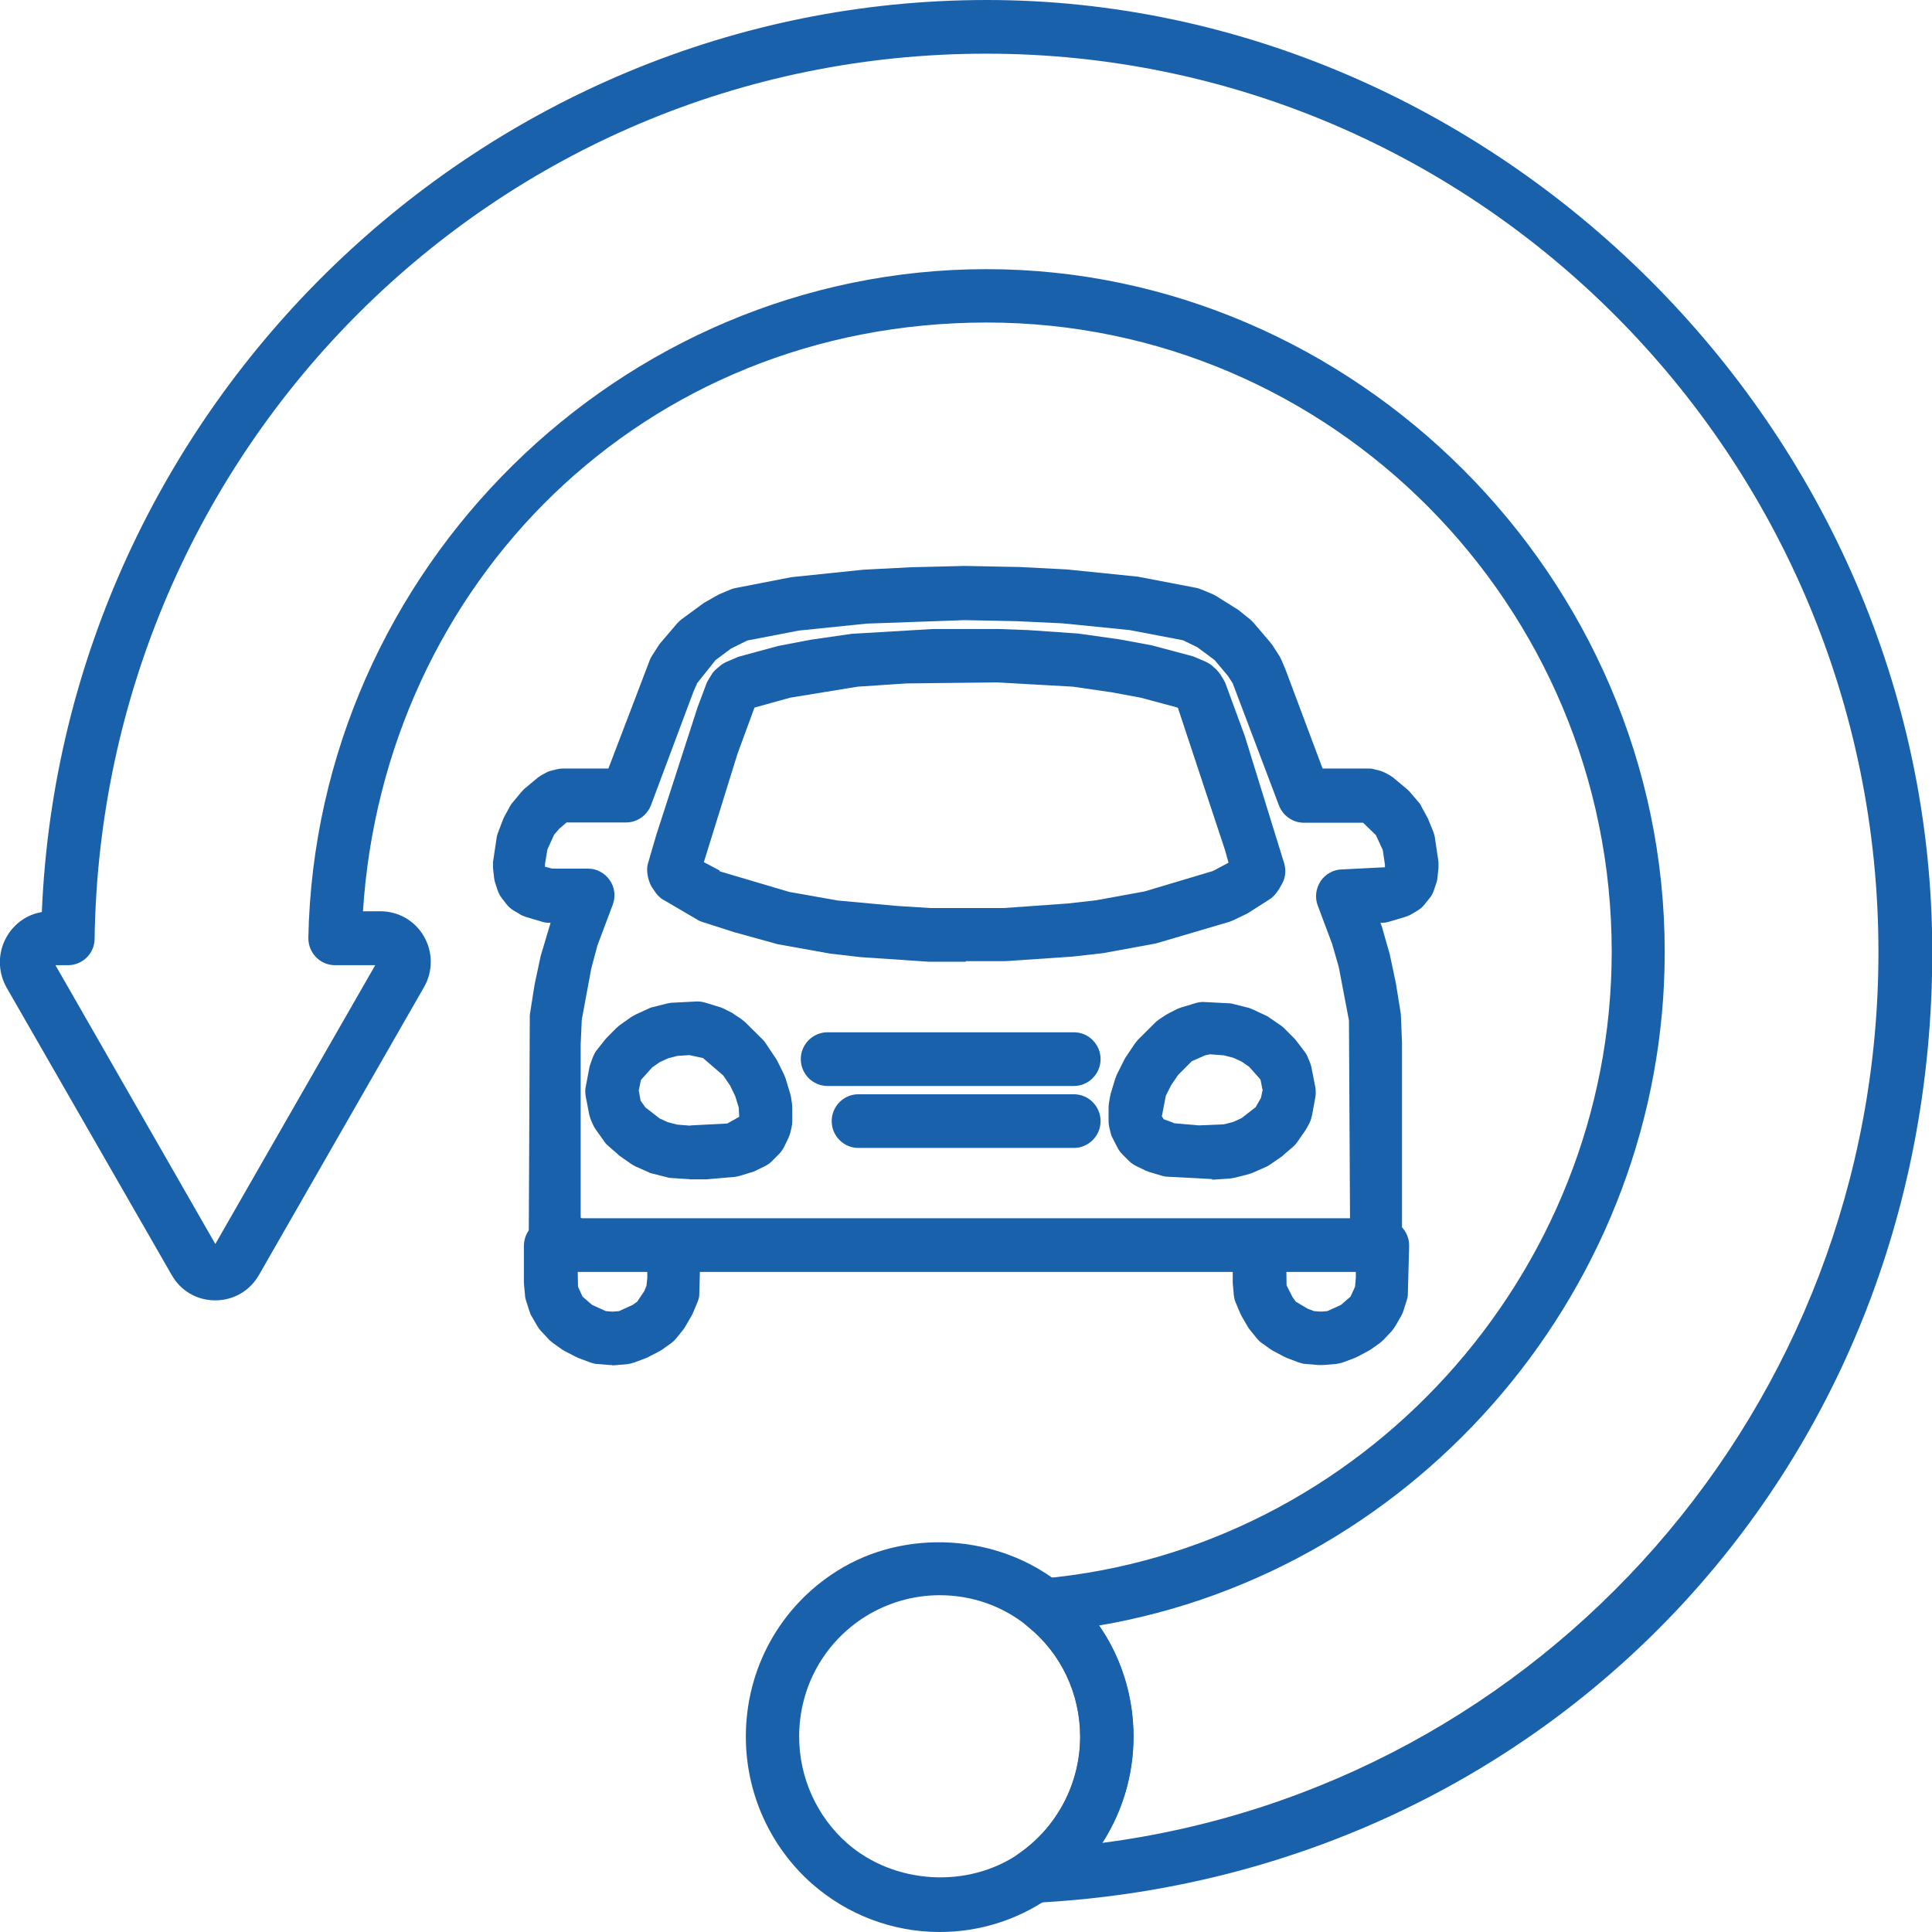 <?xml version="1.0" encoding="UTF-8"?>
<svg xmlns="http://www.w3.org/2000/svg" width="64" height="64" viewBox="0 0 64 64" fill="none">
  <g clip-path="url(#clip0_551_7240)">
    <path d="M22.837 39.058C22.837 39.058 22.793 39.058 22.776 39.058L22.237 39.023C22.184 39.023 22.14 39.014 22.087 38.996L21.628 38.88C21.575 38.872 21.522 38.854 21.478 38.827L21.054 38.641C21.001 38.614 20.957 38.587 20.913 38.56L20.533 38.294C20.533 38.294 20.48 38.258 20.463 38.232L20.154 37.965C20.101 37.92 20.048 37.867 20.012 37.805L19.739 37.423C19.739 37.423 19.686 37.343 19.668 37.307L19.598 37.156C19.562 37.076 19.536 36.996 19.518 36.916L19.403 36.321C19.386 36.214 19.377 36.107 19.403 36.001L19.527 35.352C19.536 35.307 19.553 35.254 19.571 35.209L19.642 35.014C19.677 34.934 19.712 34.854 19.765 34.792L20.039 34.445C20.039 34.445 20.083 34.392 20.11 34.365L20.419 34.054C20.419 34.054 20.498 33.983 20.533 33.956L20.913 33.689C20.913 33.689 21.001 33.636 21.054 33.609L21.478 33.414C21.531 33.387 21.575 33.369 21.628 33.361L22.087 33.245C22.14 33.236 22.184 33.227 22.237 33.218L23.102 33.174C23.199 33.174 23.288 33.192 23.376 33.218L23.844 33.361C23.897 33.378 23.95 33.396 23.994 33.423L24.223 33.538C24.223 33.538 24.294 33.574 24.32 33.6L24.55 33.752C24.594 33.787 24.638 33.823 24.682 33.858L25.265 34.436C25.265 34.436 25.344 34.516 25.371 34.569L25.68 35.032C25.68 35.032 25.724 35.094 25.742 35.129L25.971 35.592C25.971 35.592 26.006 35.681 26.024 35.725L26.174 36.223C26.174 36.223 26.192 36.294 26.201 36.329L26.236 36.56C26.236 36.614 26.245 36.658 26.245 36.712V37.138C26.245 37.209 26.236 37.289 26.218 37.361L26.183 37.512C26.165 37.574 26.148 37.627 26.121 37.689L25.971 38.001C25.927 38.081 25.874 38.16 25.803 38.232L25.574 38.463C25.503 38.534 25.424 38.587 25.336 38.632L25.027 38.783C25.027 38.783 24.938 38.827 24.885 38.836L24.506 38.952C24.444 38.969 24.391 38.978 24.329 38.987L23.402 39.067H22.837V39.058ZM22.873 37.281L24.091 37.218L24.488 36.996L24.471 36.685L24.356 36.312L24.188 35.965L23.959 35.627L23.288 35.049L22.837 34.952L22.44 34.978L22.131 35.058L21.858 35.183L21.602 35.361L21.231 35.778L21.16 36.125L21.222 36.463L21.381 36.685L21.849 37.049L22.122 37.174L22.431 37.254L22.864 37.289L22.873 37.281Z" fill="#1A61AB"></path>
    <path d="M32.002 31.858H30.758L28.515 31.707L27.509 31.591L25.77 31.28L24.322 30.88L23.272 30.543C23.228 30.525 23.183 30.516 23.139 30.489L21.912 29.769C21.833 29.707 21.762 29.636 21.709 29.556L21.63 29.44C21.63 29.44 21.586 29.378 21.568 29.343C21.462 29.138 21.4 28.827 21.462 28.614L21.736 27.672L23.113 23.414L23.387 22.685C23.404 22.631 23.431 22.578 23.457 22.534L23.572 22.347C23.607 22.285 23.66 22.223 23.713 22.178L23.793 22.107C23.872 22.036 23.96 21.974 24.057 21.929L24.41 21.778C24.41 21.778 24.472 21.752 24.508 21.743L25.788 21.396L26.856 21.192L28.215 20.996L30.916 20.836H33.053L34.059 20.872L35.719 20.987L37.105 21.183L38.155 21.378L39.488 21.734C39.488 21.734 39.559 21.752 39.585 21.769L39.938 21.92C40.035 21.965 40.124 22.018 40.203 22.098L40.282 22.169C40.336 22.223 40.38 22.276 40.424 22.338L40.538 22.525C40.565 22.569 40.592 22.623 40.609 22.676L41.236 24.383L42.542 28.605C42.604 28.827 42.587 29.067 42.472 29.271C42.454 29.298 42.401 29.405 42.383 29.431L42.304 29.547C42.242 29.636 42.172 29.707 42.092 29.769L41.324 30.258L40.865 30.48C40.865 30.48 40.777 30.516 40.733 30.534L38.288 31.254L36.54 31.574L35.524 31.689L33.3 31.84H31.993L32.002 31.858ZM23.837 28.863L26.149 29.547L27.756 29.831L29.698 30.009L30.819 30.08H33.256L35.374 29.929L36.31 29.823L37.917 29.529L40.177 28.854L40.697 28.578L40.583 28.169L39.02 23.449L38.95 23.423L37.784 23.111L36.831 22.934L35.542 22.747L33.026 22.605L30.016 22.64L28.409 22.747L26.176 23.111L24.993 23.44L24.428 24.978L23.316 28.56L23.837 28.836V28.863Z" fill="#1A61AB"></path>
    <path d="M45.604 42.134H18.398C17.912 42.134 17.515 41.734 17.515 41.245L17.55 33.672C17.55 33.672 17.55 33.6 17.559 33.565L17.709 32.614L17.912 31.663L18.239 30.569H18.203C18.124 30.569 18.036 30.56 17.956 30.534L17.418 30.374C17.347 30.347 17.268 30.32 17.206 30.276L17.012 30.16C16.924 30.107 16.844 30.036 16.773 29.947L16.623 29.752C16.561 29.672 16.517 29.583 16.482 29.485L16.403 29.245C16.385 29.192 16.376 29.129 16.367 29.076L16.332 28.756C16.332 28.685 16.332 28.623 16.332 28.552L16.456 27.725C16.464 27.672 16.482 27.627 16.5 27.574L16.65 27.183C16.65 27.183 16.676 27.111 16.694 27.076L16.888 26.72C16.915 26.667 16.95 26.614 16.994 26.569L17.259 26.249C17.259 26.249 17.321 26.187 17.347 26.151L17.815 25.76C17.815 25.76 17.903 25.698 17.948 25.672L18.098 25.591C18.159 25.556 18.221 25.538 18.292 25.52L18.442 25.485C18.512 25.467 18.583 25.458 18.654 25.458H20.154L21.532 21.849C21.549 21.805 21.576 21.76 21.602 21.716L21.832 21.36C21.832 21.36 21.876 21.298 21.902 21.271L22.441 20.64C22.441 20.64 22.52 20.56 22.564 20.525L23.315 19.974L23.721 19.743C23.721 19.743 23.791 19.707 23.818 19.689L24.197 19.529C24.259 19.503 24.321 19.485 24.383 19.476L26.21 19.12L28.602 18.872L30.174 18.791L31.966 18.747L33.775 18.783L35.338 18.863L37.695 19.103L39.593 19.467C39.654 19.476 39.716 19.494 39.778 19.52L40.166 19.68C40.166 19.68 40.237 19.716 40.272 19.734L41.023 20.205L41.42 20.525C41.42 20.525 41.499 20.596 41.535 20.64L42.073 21.271C42.073 21.271 42.117 21.334 42.144 21.36L42.373 21.716C42.373 21.716 42.426 21.805 42.444 21.849L42.594 22.205L43.812 25.458H45.313C45.384 25.458 45.454 25.458 45.525 25.485L45.675 25.52C45.746 25.538 45.807 25.565 45.869 25.591L46.019 25.672C46.019 25.672 46.108 25.725 46.143 25.752L46.62 26.151C46.62 26.151 46.681 26.205 46.708 26.24L46.981 26.56C47.026 26.605 47.061 26.658 47.087 26.72L47.282 27.076C47.282 27.076 47.317 27.138 47.326 27.174L47.485 27.565C47.502 27.618 47.52 27.672 47.529 27.725L47.652 28.552C47.652 28.623 47.652 28.685 47.652 28.756L47.617 29.076C47.617 29.129 47.599 29.192 47.582 29.245L47.502 29.485C47.467 29.583 47.423 29.68 47.352 29.76L47.193 29.956C47.132 30.036 47.052 30.107 46.964 30.16L46.77 30.276C46.699 30.32 46.628 30.347 46.549 30.374L46.01 30.534C45.931 30.56 45.843 30.569 45.763 30.569H45.728L45.781 30.712L46.037 31.609L46.24 32.569L46.399 33.556C46.399 33.556 46.408 33.627 46.408 33.663L46.443 34.534V41.236C46.443 41.725 46.046 42.125 45.56 42.125L45.604 42.134ZM19.28 40.356H44.721L44.686 33.805L44.351 32.045L44.13 31.271L43.653 30C43.547 29.725 43.592 29.423 43.751 29.183C43.918 28.943 44.183 28.8 44.474 28.8L45.878 28.729V28.649L45.807 28.16L45.578 27.663L45.154 27.254H43.194C42.824 27.254 42.497 27.023 42.365 26.676L40.837 22.64L40.678 22.392L40.237 21.867L39.663 21.44L39.187 21.209L37.421 20.872L35.197 20.649L33.696 20.578L31.948 20.543L28.708 20.658L26.457 20.889L24.753 21.218L24.215 21.485L23.703 21.867L23.094 22.631L22.97 22.916L21.567 26.667C21.434 27.014 21.108 27.245 20.737 27.245H18.768L18.521 27.458L18.354 27.654L18.133 28.143L18.053 28.631V28.712L18.292 28.774H19.475C19.766 28.774 20.031 28.916 20.198 29.156C20.366 29.396 20.401 29.698 20.296 29.974L19.792 31.316L19.589 32.072L19.272 33.778L19.236 34.596V40.338L19.28 40.356Z" fill="#1A61AB"></path>
    <path d="M20.269 45.218C20.269 45.218 20.216 45.218 20.198 45.218L19.783 45.183C19.704 45.183 19.624 45.156 19.545 45.13L19.165 44.987C19.165 44.987 19.103 44.961 19.068 44.943L18.724 44.765C18.724 44.765 18.653 44.721 18.618 44.703L18.318 44.489C18.273 44.454 18.229 44.418 18.185 44.374L17.92 44.09C17.876 44.045 17.841 43.992 17.806 43.938L17.62 43.618C17.585 43.565 17.558 43.503 17.541 43.441L17.426 43.085C17.408 43.023 17.391 42.961 17.391 42.898L17.355 42.507V41.272C17.355 40.783 17.744 40.383 18.238 40.383C18.733 40.383 19.121 40.783 19.121 41.272L19.148 42.623L19.297 42.952L19.615 43.227L20.066 43.432L20.286 43.45L20.507 43.432L20.957 43.227L21.107 43.121L21.346 42.765L21.416 42.587L21.443 42.33V41.272C21.443 40.783 21.831 40.383 22.325 40.383C22.82 40.383 23.208 40.783 23.208 41.272L23.164 42.898C23.164 42.987 23.129 43.076 23.093 43.165L22.943 43.521C22.943 43.521 22.908 43.592 22.89 43.618L22.705 43.938C22.705 43.938 22.661 44.01 22.634 44.045L22.405 44.33C22.352 44.392 22.29 44.454 22.228 44.498L21.928 44.712C21.928 44.712 21.858 44.756 21.822 44.774L21.478 44.952C21.478 44.952 21.416 44.978 21.381 44.996L21.001 45.138C20.922 45.165 20.842 45.183 20.763 45.192L20.348 45.227C20.348 45.227 20.295 45.227 20.277 45.227L20.269 45.218Z" fill="#1A61AB"></path>
    <path d="M43.74 45.218C43.74 45.218 43.687 45.218 43.67 45.218L43.255 45.183C43.175 45.183 43.096 45.156 43.016 45.13L42.637 44.987C42.637 44.987 42.575 44.961 42.54 44.943L42.204 44.765C42.204 44.765 42.134 44.73 42.098 44.703L41.798 44.49C41.727 44.445 41.675 44.383 41.622 44.321L41.392 44.036C41.392 44.036 41.339 43.965 41.322 43.93L41.136 43.61C41.136 43.61 41.101 43.538 41.083 43.503L40.933 43.147C40.898 43.067 40.88 42.978 40.871 42.89L40.836 42.498V41.263C40.836 40.774 41.224 40.374 41.719 40.374C42.213 40.374 42.602 40.774 42.602 41.263L42.619 42.578L42.822 42.978L42.928 43.121L43.316 43.352L43.528 43.432L43.749 43.45L43.97 43.432L44.42 43.227L44.738 42.952L44.888 42.623L44.914 42.321V41.263C44.914 40.774 45.303 40.374 45.797 40.374C46.291 40.374 46.68 40.774 46.68 41.263L46.636 42.89C46.636 42.952 46.618 43.014 46.6 43.076L46.486 43.432C46.468 43.494 46.441 43.547 46.406 43.61L46.221 43.93C46.185 43.983 46.15 44.036 46.106 44.09L45.841 44.374C45.841 44.374 45.753 44.454 45.709 44.49L45.409 44.703C45.409 44.703 45.338 44.747 45.303 44.765L44.967 44.943C44.967 44.943 44.906 44.97 44.87 44.987L44.491 45.13C44.411 45.156 44.332 45.174 44.252 45.183L43.837 45.218C43.837 45.218 43.784 45.218 43.767 45.218H43.74Z" fill="#1A61AB"></path>
    <path d="M40.148 39.058L38.647 38.978C38.585 38.978 38.532 38.96 38.471 38.943L38.082 38.827C38.038 38.809 37.985 38.791 37.941 38.774L37.632 38.623C37.544 38.578 37.464 38.525 37.394 38.454L37.173 38.231C37.102 38.16 37.049 38.08 37.005 37.991L36.855 37.698C36.82 37.636 36.802 37.574 36.784 37.502L36.749 37.351C36.731 37.28 36.723 37.209 36.723 37.147V36.72C36.723 36.676 36.723 36.623 36.731 36.578L36.767 36.347C36.767 36.347 36.785 36.267 36.793 36.231L36.943 35.734C36.961 35.689 36.979 35.645 36.996 35.6L37.226 35.138C37.226 35.138 37.261 35.076 37.279 35.04L37.588 34.578C37.623 34.534 37.658 34.489 37.694 34.445L38.276 33.867C38.276 33.867 38.356 33.796 38.409 33.76L38.638 33.609C38.638 33.609 38.7 33.574 38.735 33.556L38.965 33.44C39.018 33.414 39.062 33.396 39.115 33.378L39.583 33.236C39.671 33.209 39.759 33.191 39.856 33.191L40.722 33.236C40.775 33.236 40.819 33.245 40.872 33.263L41.331 33.378C41.384 33.387 41.437 33.414 41.481 33.431L41.904 33.627C41.949 33.645 42.002 33.671 42.046 33.707L42.434 33.974C42.434 33.974 42.522 34.036 42.558 34.08L42.867 34.391C42.867 34.391 42.92 34.445 42.937 34.471L43.202 34.818C43.255 34.88 43.299 34.96 43.326 35.031L43.405 35.227C43.423 35.28 43.441 35.334 43.449 35.387L43.573 36.018C43.59 36.125 43.59 36.24 43.573 36.347L43.467 36.925C43.449 37.014 43.423 37.102 43.388 37.182L43.308 37.334C43.308 37.334 43.264 37.405 43.246 37.44L42.981 37.822C42.937 37.885 42.893 37.938 42.84 37.983L42.531 38.249C42.531 38.249 42.487 38.294 42.461 38.311L42.072 38.578C42.072 38.578 41.984 38.64 41.931 38.658L41.507 38.845C41.463 38.862 41.41 38.88 41.357 38.898L40.898 39.014C40.845 39.023 40.801 39.031 40.748 39.04L40.21 39.076C40.21 39.076 40.165 39.076 40.148 39.076V39.058ZM38.894 37.209L39.715 37.28L40.545 37.245L40.854 37.165L41.128 37.04L41.596 36.676L41.772 36.365L41.825 36.107L41.754 35.76L41.384 35.343L41.128 35.165L40.854 35.04L40.545 34.96L40.086 34.925L39.918 34.96L39.477 35.156L39.027 35.609L38.797 35.947L38.621 36.294L38.488 36.978L38.55 37.076L38.885 37.2L38.894 37.209Z" fill="#1A61AB"></path>
    <path d="M35.576 35.974H27.41C26.925 35.974 26.527 35.574 26.527 35.085C26.527 34.596 26.925 34.196 27.41 34.196H35.576C36.061 34.196 36.458 34.596 36.458 35.085C36.458 35.574 36.061 35.974 35.576 35.974Z" fill="#1A61AB"></path>
    <path d="M35.575 38.027H28.433C27.948 38.027 27.551 37.627 27.551 37.138C27.551 36.649 27.948 36.249 28.433 36.249H35.575C36.061 36.249 36.458 36.649 36.458 37.138C36.458 37.627 36.061 38.027 35.575 38.027Z" fill="#1A61AB"></path>
    <path d="M31.125 64C29.571 64 28.07 63.431 26.896 62.4C25.502 61.164 24.707 59.396 24.707 57.529C24.707 55.28 25.837 53.227 27.735 52.036C29.977 50.622 33.076 50.809 35.15 52.489C36.677 53.724 37.551 55.556 37.551 57.529C37.551 59.662 36.51 61.662 34.753 62.871C33.685 63.609 32.431 64 31.125 64ZM31.125 52.844C30.251 52.844 29.403 53.093 28.671 53.547C27.294 54.409 26.473 55.893 26.473 57.529C26.473 58.88 27.055 60.169 28.061 61.058C29.624 62.427 32.06 62.569 33.755 61.404C35.026 60.525 35.786 59.076 35.786 57.529C35.786 56.098 35.15 54.764 34.047 53.876C33.217 53.2 32.202 52.844 31.134 52.844H31.125Z" fill="#1A61AB"></path>
    <path d="M34.252 63.031C33.872 63.031 33.536 62.791 33.413 62.427C33.289 62.053 33.422 61.636 33.748 61.404C35.02 60.524 35.779 59.076 35.779 57.529C35.779 56.098 35.143 54.764 34.04 53.876C33.757 53.653 33.642 53.271 33.748 52.924C33.854 52.578 34.154 52.329 34.516 52.293C45.101 51.351 53.39 42.231 53.39 31.529C53.39 20.036 44.103 10.684 32.689 10.684C21.275 10.684 12.721 19.351 12.024 30.187H12.598C13.198 30.187 13.745 30.498 14.045 31.022C14.345 31.547 14.345 32.178 14.045 32.702L8.581 42.231C8.281 42.756 7.742 43.076 7.133 43.076C6.524 43.076 5.986 42.764 5.685 42.231L0.221 32.72C-0.079 32.187 -0.079 31.556 0.221 31.031C0.477 30.587 0.901 30.293 1.386 30.213C2.084 13.476 15.952 0 32.689 0C49.426 0 64.009 14.142 64.009 31.538C64.009 48.933 50.962 62.178 34.304 63.031C34.287 63.031 34.278 63.031 34.26 63.031H34.252ZM36.406 53.849C37.147 54.916 37.544 56.196 37.544 57.538C37.544 58.8 37.173 60.018 36.511 61.049C51.103 59.147 62.226 46.613 62.226 31.538C62.226 15.129 48.967 1.778 32.671 1.778C16.376 1.778 3.373 14.924 3.134 31.093C3.134 31.582 2.737 31.973 2.252 31.973H1.837L7.133 41.209L12.43 31.973H11.097C10.858 31.973 10.629 31.876 10.47 31.707C10.302 31.538 10.214 31.307 10.214 31.067C10.461 18.853 20.542 8.916 32.68 8.916C44.818 8.916 55.146 19.067 55.146 31.538C55.146 42.56 47.043 52.044 36.397 53.849H36.406Z" fill="#1A61AB"></path>
  </g>
  <defs>
    <clipPath id="clip0_551_7240">
      <rect width="64" height="64" fill="white"></rect>
    </clipPath>
  </defs>
</svg>
